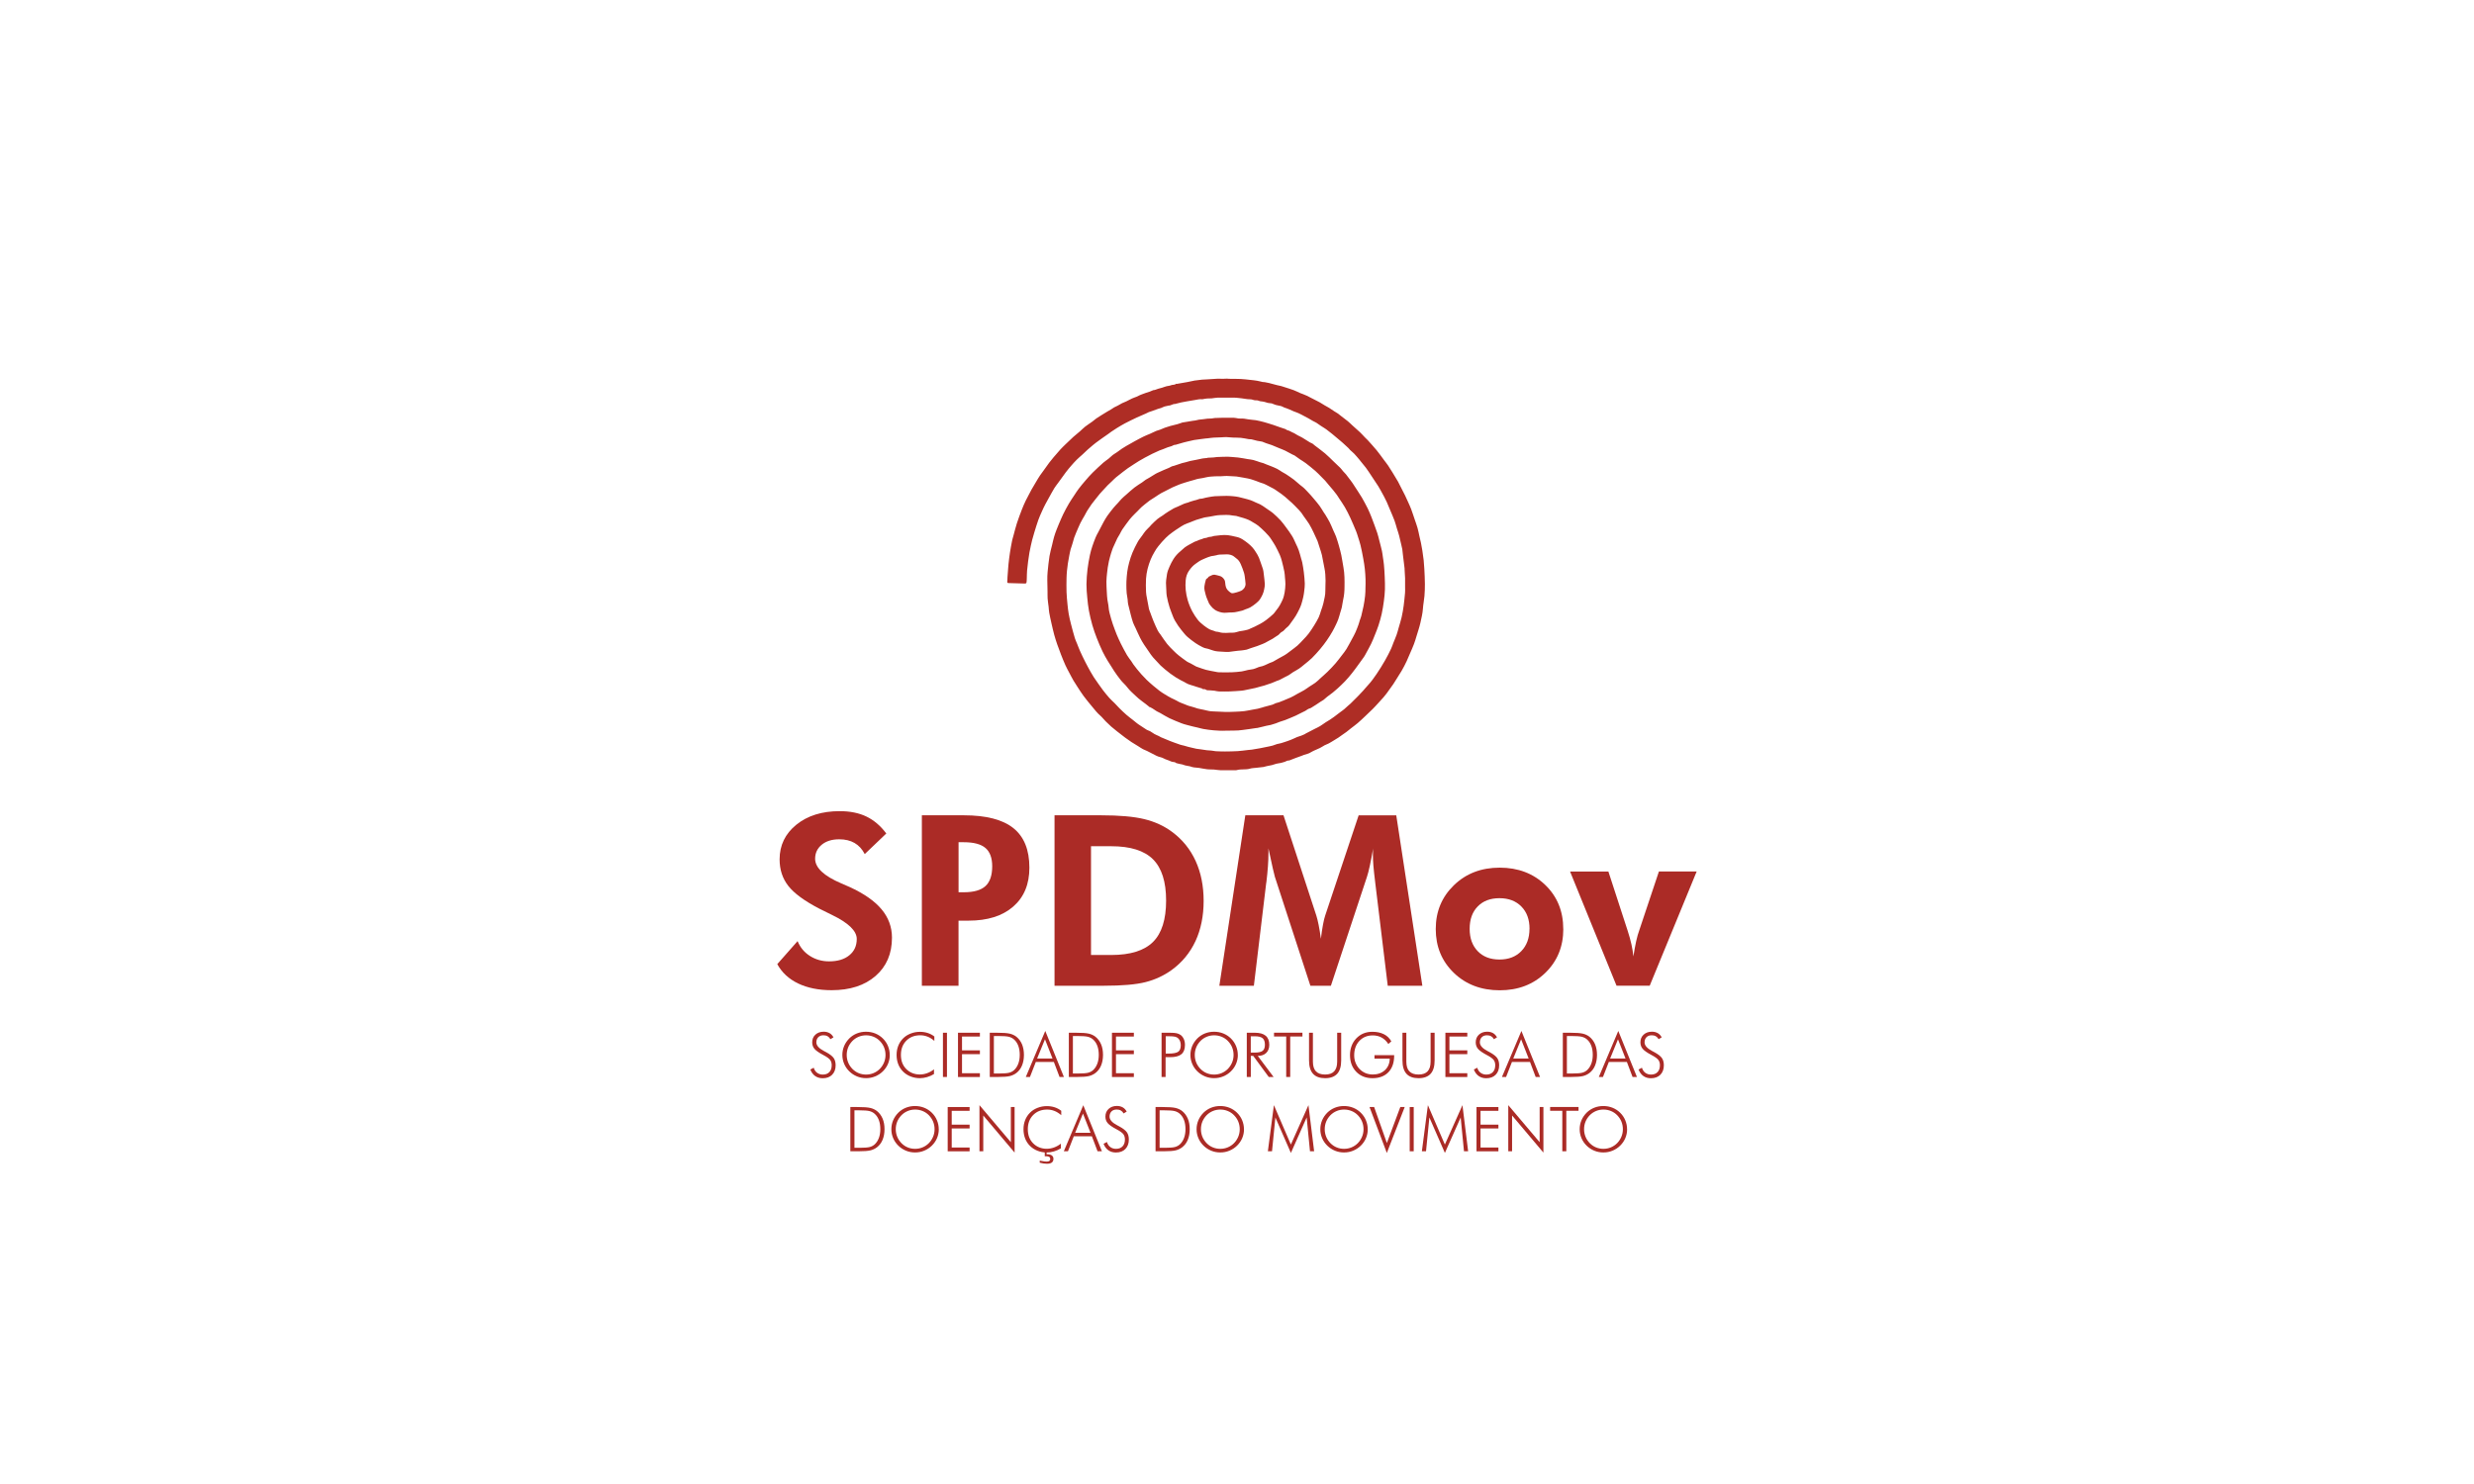 <?xml version="1.0" encoding="UTF-8"?>
<svg id="Layer_1" data-name="Layer 1" xmlns="http://www.w3.org/2000/svg" viewBox="0 0 566.93 340.16">
  <defs>
    <style>
      .cls-1 {
        fill: #ae2d25;
      }

      .cls-2 {
        fill: #ab2b26;
      }
    </style>
  </defs>
  <g>
    <path class="cls-2" d="M178.13,220.98l4.64-5.26c.59,1.44,1.53,2.58,2.83,3.4,1.3.83,2.76,1.24,4.38,1.24,1.96,0,3.51-.46,4.64-1.39,1.14-.92,1.71-2.17,1.71-3.74,0-1.85-1.9-3.69-5.69-5.52-1.23-.59-2.2-1.07-2.91-1.44-3.42-1.78-5.78-3.52-7.1-5.22-1.32-1.7-1.98-3.72-1.98-6.07,0-3.22,1.28-5.87,3.83-7.94,2.55-2.07,5.87-3.11,9.94-3.11,2.37,0,4.41.41,6.13,1.24,1.72.83,3.23,2.12,4.55,3.88l-4.94,4.72c-.59-1.14-1.37-1.99-2.34-2.55s-2.14-.84-3.51-.84c-1.65,0-2.99.41-4,1.24s-1.52,1.9-1.52,3.22c0,2.06,2.01,3.95,6.03,5.66.8.34,1.41.6,1.84.8,3.31,1.51,5.76,3.22,7.35,5.12,1.59,1.9,2.39,4.07,2.39,6.51,0,3.67-1.25,6.59-3.75,8.77-2.5,2.18-5.86,3.27-10.08,3.27-2.99,0-5.55-.52-7.69-1.55-2.14-1.03-3.73-2.52-4.78-4.46Z"/>
    <path class="cls-2" d="M211.25,225.95v-39.07h9.61c5.12,0,8.91.98,11.36,2.94,2.45,1.96,3.67,4.98,3.67,9.07,0,3.79-1.23,6.76-3.7,8.91-2.46,2.15-5.88,3.23-10.24,3.23h-2.3v14.92h-8.41ZM219.66,204.52h1.2c2.28,0,3.93-.47,4.96-1.41,1.03-.94,1.55-2.46,1.55-4.54,0-1.92-.52-3.32-1.55-4.2-1.03-.88-2.69-1.32-4.96-1.32h-1.2v11.48Z"/>
    <path class="cls-2" d="M241.65,225.95v-39.07h10.65c4.2,0,7.51.29,9.93.88,2.42.59,4.55,1.57,6.38,2.94,2.37,1.76,4.16,3.98,5.38,6.66,1.22,2.68,1.83,5.73,1.83,9.14s-.62,6.54-1.87,9.22c-1.25,2.68-3.07,4.89-5.47,6.63-1.78,1.28-3.76,2.2-5.94,2.76-2.18.56-5.37.84-9.57.84h-11.32ZM250.01,218.9h4.64c4.38,0,7.57-1,9.57-2.99,2-1.99,3-5.15,3-9.48s-1-7.46-3-9.46c-2-2-5.19-3-9.57-3h-4.64v24.93Z"/>
    <path class="cls-2" d="M279.42,225.95l5.95-39.07h8.75l7.53,23.01c.16.48.33,1.18.52,2.11.19.93.36,1.98.52,3.18.14-1.21.3-2.29.48-3.24.18-.95.35-1.65.51-2.1l7.66-22.95h8.62l5.98,39.07h-7.93l-2.86-23.57c-.21-1.74-.36-3.06-.43-3.95-.07-.89-.11-1.72-.11-2.48,0-.41,0-.72.01-.92,0-.2.02-.39.04-.55-.27,1.53-.52,2.85-.76,3.96-.24,1.11-.46,1.95-.65,2.52l-8.27,24.98h-4.7l-8.14-24.98c-.07-.23-.23-.87-.47-1.92-.24-1.05-.57-2.58-1-4.59v1.15c0,1.81-.16,4.04-.48,6.67l-.03.11-2.83,23.57h-7.93Z"/>
    <path class="cls-2" d="M358.24,212.95c0,4.02-1.37,7.37-4.12,10.04-2.75,2.67-6.23,4-10.45,4s-7.76-1.33-10.52-4c-2.76-2.67-4.14-6.01-4.14-10.04s1.39-7.35,4.16-10.04c2.78-2.69,6.27-4.03,10.49-4.03s7.72,1.33,10.46,3.98c2.74,2.65,4.11,6.01,4.11,10.09ZM350.5,212.9c0-2.14-.62-3.84-1.87-5.11-1.25-1.27-2.92-1.91-5.02-1.91s-3.76.63-4.99,1.9c-1.23,1.26-1.84,2.97-1.84,5.12s.61,3.84,1.84,5.12c1.23,1.28,2.89,1.92,4.99,1.92s3.75-.64,5-1.92,1.88-2.99,1.88-5.12Z"/>
    <path class="cls-2" d="M370.44,225.95l-10.65-26.18h8.78l4.43,13.61c.36,1.1.64,2.13.85,3.07.21.94.36,1.87.45,2.78.21-1.37.43-2.54.64-3.5s.46-1.83.75-2.62l4.46-13.35h8.65l-10.76,26.18h-7.61Z"/>
  </g>
  <path class="cls-1" d="M263.36,162.11s0-.08-.02-.11c-.54-.43-1.07-.87-1.63-1.26-.55-.39-1.05-.84-1.54-1.3-.63-.59-1.28-1.16-1.82-1.86-.24-.31-.51-.62-.79-.89-.61-.57-1.07-1.25-1.57-1.9-.48-.62-.88-1.31-1.3-1.97-.28-.44-.58-.87-.84-1.32-.41-.7-.83-1.4-1.18-2.14-.49-1.03-.94-2.08-1.35-3.14-.38-.97-.72-1.95-1.01-2.95-.31-1.09-.57-2.19-.78-3.3-.18-.99-.29-2-.38-3.01-.09-1.01-.19-2.02-.18-3.03.01-1.16.11-2.32.24-3.47.13-1.09.33-2.17.55-3.24.29-1.38.78-2.71,1.3-4.02.16-.41.38-.79.59-1.18.41-.8.82-1.6,1.25-2.38.27-.49.55-.97.87-1.43.45-.63.92-1.23,1.41-1.83.33-.4.69-.76,1.04-1.14.28-.31.53-.63.82-.92.33-.33.68-.63,1.03-.93.63-.55,1.24-1.13,1.9-1.64.55-.43,1.16-.78,1.74-1.17.29-.2.55-.43.84-.62.28-.18.58-.32.86-.49.48-.29.94-.6,1.43-.88.27-.16.57-.27.86-.41.32-.15.64-.3.97-.44.39-.17.79-.32,1.18-.49.23-.1.43-.24.66-.34.17-.07.37-.09.55-.15.61-.2,1.22-.42,1.83-.61.26-.08.53-.12.79-.19.36-.1.71-.22,1.07-.3.43-.1.87-.17,1.3-.25.51-.1,1.01-.23,1.52-.32.32-.06.64-.06.96-.1.09-.01.18-.07.28-.07.41-.03.82-.03,1.23-.06.28-.02.55-.08.83-.1.45-.03.89-.04,1.34-.05.39-.01.78-.03,1.16-.02.32,0,.64.03.95.06.46.04.92.07,1.38.12.36.04.72.1,1.07.16.4.06.79.14,1.18.21.41.07.84.09,1.24.2.54.14,1.06.35,1.59.52.24.08.5.13.74.21.27.1.53.22.8.33.29.12.59.22.89.34.49.2.98.39,1.45.63.39.2.75.47,1.12.7.31.19.64.34.94.54.61.41,1.23.81,1.81,1.26.62.48,1.18,1.06,1.82,1.52.48.35.86.79,1.26,1.2.54.54,1.03,1.13,1.53,1.72.44.52.88,1.04,1.28,1.59.34.47.62.98.93,1.46.1.16.23.32.33.48.34.58.71,1.15,1.01,1.74.31.61.56,1.25.83,1.87.21.48.45.95.64,1.44.15.39.27.79.39,1.19.09.3.18.59.26.89.19.71.4,1.42.55,2.15.19.93.32,1.87.49,2.81.28,1.49.27,2.99.25,4.5,0,.97-.08,1.94-.3,2.89-.13.58-.19,1.17-.31,1.75-.09.41-.23.8-.35,1.2-.15.53-.29,1.06-.47,1.57-.15.43-.35.85-.55,1.27-.26.53-.51,1.06-.81,1.57-.39.67-.8,1.34-1.24,1.97-.48.69-.99,1.36-1.53,2-.61.72-1.24,1.43-1.91,2.09-.57.55-1.2,1.03-1.82,1.54-.37.31-.74.62-1.14.89-.43.29-.9.52-1.34.79-.33.21-.64.46-.97.67-.27.17-.56.28-.84.43-.44.23-.88.47-1.33.7-.18.09-.37.12-.56.2-.42.17-.83.36-1.25.52-.24.1-.5.16-.75.25-.31.1-.61.22-.92.31-.31.09-.63.16-.94.25-.36.1-.71.22-1.08.3-.39.1-.8.17-1.19.25-.48.1-.97.2-1.45.3-.16.03-.32.06-.48.07-.92.07-1.85.15-2.77.18-.83.03-1.66.02-2.5,0-.34-.01-.69-.12-1.03-.17-.32-.04-.65-.04-.97-.08-.33-.03-.77.03-.97-.15-.3-.27-.72.04-.94-.32-.02-.03-.1,0-.15-.02-.38-.11-.76-.23-1.14-.35-.19-.06-.38-.13-.57-.19-.41-.13-.83-.23-1.22-.39-.33-.13-.63-.33-.94-.5-.27-.14-.55-.27-.81-.41-.36-.2-.72-.39-1.06-.61-.44-.28-.87-.57-1.29-.88-.43-.32-.84-.65-1.25-.99-.35-.29-.69-.58-1.01-.89-.3-.29-.57-.61-.85-.91-.29-.31-.59-.62-.87-.94-.18-.2-.34-.42-.5-.64-.53-.76-1.06-1.51-1.56-2.28-.32-.49-.63-1.01-.89-1.53-.38-.75-.71-1.53-1.07-2.3-.19-.41-.42-.81-.57-1.24-.21-.59-.37-1.21-.53-1.82-.21-.8-.42-1.6-.6-2.4-.08-.35-.07-.71-.11-1.07-.06-.48-.16-.95-.22-1.43-.04-.34-.05-.69-.06-1.04,0-.55-.03-1.11,0-1.66.04-.74.09-1.48.19-2.21.1-.71.24-1.41.43-2.1.21-.77.45-1.54.76-2.28.36-.85.77-1.68,1.22-2.49.28-.51.67-.96,1.01-1.44.25-.35.48-.72.76-1.05.29-.35.64-.65.95-.98.13-.13.24-.29.37-.42.47-.46.93-.94,1.44-1.36.37-.31.81-.54,1.22-.82.18-.12.35-.27.53-.39.25-.17.5-.34.76-.5.39-.24.79-.49,1.19-.71.28-.15.58-.25.87-.38.51-.23,1.02-.48,1.54-.7.28-.11.58-.17.87-.26.16-.05.3-.13.46-.18.29-.1.59-.19.89-.27.34-.1.7-.14,1.01-.29.35-.18.73-.1,1.07-.21.41-.13.82-.19,1.23-.28.52-.12,1.05-.16,1.58-.23.08-.01.16,0,.25,0,.79-.02,1.58-.07,2.37-.07.53,0,1.06.04,1.58.09.39.04.78.09,1.16.17.44.09.88.21,1.32.33.49.13.99.25,1.47.42.38.13.73.32,1.09.48.34.15.69.28,1.02.44.23.11.45.25.66.39.42.28.84.58,1.26.87.35.25.73.47,1.05.75.61.54,1.21,1.09,1.76,1.69.46.5.85,1.06,1.26,1.61.48.65.97,1.3,1.39,2,.34.55.58,1.17.86,1.76.23.49.48.98.65,1.49.22.62.37,1.26.55,1.89.08.3.19.59.25.89.14.74.27,1.48.36,2.23.1.86.19,1.72.22,2.58.02.55-.06,1.1-.12,1.65-.05.47-.12.94-.22,1.4-.13.59-.28,1.17-.46,1.74-.13.4-.3.79-.49,1.17-.25.5-.5,1-.79,1.47-.3.48-.63.94-.97,1.4-.32.43-.6.93-1.03,1.23-.44.31-.68.82-1.2,1.05-.29.13-.48.46-.74.67-.19.15-.42.26-.62.4-.25.16-.49.35-.75.5-.25.15-.52.28-.78.42-.32.17-.63.35-.95.52-.18.09-.36.17-.54.24-.42.17-.83.34-1.26.49-.45.16-.9.29-1.35.44-.32.11-.64.23-.96.34,0,0-.01.02-.02.02-.39.07-.78.15-1.17.19-.62.07-1.25.09-1.87.2-.69.13-1.38.19-2.08.13-.68-.07-1.37-.04-2.04-.16-.59-.1-1.14-.35-1.72-.52-.27-.08-.56-.12-.84-.2-.16-.05-.32-.13-.47-.2-.3-.15-.59-.31-.88-.47-.25-.14-.49-.3-.73-.46-.32-.22-.64-.46-.95-.69-.6-.46-1.18-.93-1.65-1.53-.46-.58-.96-1.14-1.37-1.76-.5-.75-.99-1.5-1.28-2.37-.2-.6-.49-1.18-.67-1.79-.26-.87-.51-1.76-.66-2.65-.13-.76-.07-1.55-.15-2.31-.1-.93.07-1.84.21-2.74.1-.58.34-1.15.58-1.7.25-.58.55-1.15.88-1.69.44-.71,1-1.32,1.65-1.85.33-.27.62-.58.95-.84.29-.22.61-.4.92-.58.45-.25.9-.5,1.35-.73.2-.1.44-.12.63-.23.42-.25.92-.3,1.36-.51.29-.14.67-.09.94-.23.39-.2.81-.1,1.2-.26.1-.04.2-.08.31-.09,1.05-.12,2.11-.29,3.17-.18.58.06,1.15.22,1.72.34.27.06.55.11.81.21.29.11.59.25.85.42.42.27.82.56,1.21.87.37.3.73.62,1.05.98.28.31.53.67.75,1.03.27.42.54.85.73,1.31.3.73.51,1.49.79,2.23.23.59.29,1.19.35,1.8.07.67.18,1.34.21,2.01.02.39-.07.78-.14,1.17-.14.85-.51,1.62-.97,2.32-.24.36-.59.67-.93.95-.42.35-.87.67-1.34.94-.33.19-.72.28-1.07.42-.24.09-.47.22-.71.29-.37.11-.76.15-1.13.26-.81.24-1.65.12-2.47.22-.75.09-1.43-.07-2.1-.35-.85-.35-1.42-1-1.91-1.74-.01-.02-.02-.04-.02-.05-.26-.67-.6-1.31-.77-2-.16-.64-.39-1.3-.27-1.99.08-.49.18-.97.33-1.44.05-.17.29-.28.43-.41.04-.04.07-.08.1-.12.05-.06.09-.16.16-.18.43-.15.82-.49,1.31-.43.35.04.69.18,1.04.25.54.11.92.46,1.19.9.14.22.18.51.2.78.05.57.14,1.12.52,1.56.23.27.52.51.82.69.16.09.42.07.62.03.41-.09.81-.2,1.2-.34.3-.11.6-.21.86-.44.26-.22.43-.45.53-.75.06-.17.12-.36.11-.54-.04-.58-.11-1.16-.19-1.74-.04-.27-.08-.55-.16-.8-.23-.68-.45-1.38-.76-2.03-.22-.48-.5-.95-.96-1.27-.34-.24-.63-.56-1-.72-.5-.22-1.06-.28-1.61-.23-.2.02-.41.03-.61.02-.47-.01-.93.02-1.39.17-.38.12-.78.13-1.18.21-.23.05-.46.12-.68.21-.52.21-1.03.41-1.53.65-.52.25-.97.6-1.44.93-.59.42-1.04.96-1.44,1.53-.46.65-.7,1.41-.77,2.2-.14,1.52.02,3.02.44,4.5.27.93.63,1.8,1.08,2.66.35.67.78,1.28,1.22,1.87.38.51.9.92,1.4,1.33.4.33.84.6,1.28.87.21.12.46.17.69.26.18.06.37.1.54.19.31.16.66.1.96.2,1.07.36,2.15.11,3.22.14.51.01,1.02-.22,1.53-.33.02,0,.04,0,.06-.01.38-.06.77-.1,1.15-.19.41-.1.85-.18,1.2-.39.34-.19.71-.27,1.04-.46.38-.23.81-.38,1.2-.61.48-.27.96-.55,1.4-.89.57-.43,1.13-.89,1.65-1.38.3-.28.51-.66.78-.98.59-.7,1-1.51,1.37-2.33.23-.51.36-1.09.46-1.64.11-.63.16-1.27.18-1.91.01-.49-.06-.99-.1-1.48-.04-.45-.05-.91-.14-1.36-.16-.82-.36-1.64-.57-2.45-.13-.48-.27-.96-.47-1.41-.31-.7-.66-1.39-1.02-2.06-.25-.46-.56-.9-.84-1.35-.42-.69-.95-1.29-1.52-1.85-.5-.49-1.01-.98-1.55-1.43-.38-.31-.81-.54-1.23-.79-.31-.19-.61-.38-.94-.53-.4-.18-.81-.32-1.22-.45-.55-.17-1.11-.34-1.67-.48-.25-.06-.53-.03-.78-.09-1-.22-2.01-.13-3.01-.1-.74.03-1.47.22-2.21.34-.42.07-.85.12-1.27.2-.28.06-.55.16-.83.24-.35.1-.7.2-1.05.31-.27.09-.53.21-.8.31-.19.08-.38.16-.57.23-.48.19-.98.35-1.44.58-.43.21-.81.5-1.22.75-.51.31-.99.66-1.48,1.01-.53.38-1.03.79-1.49,1.25-.61.6-1.16,1.25-1.7,1.91-.34.41-.63.87-.89,1.33-.31.54-.62,1.1-.85,1.67-.29.72-.55,1.46-.73,2.21-.18.73-.3,1.49-.35,2.24-.06,1.01-.04,2.02,0,3.03.01.47.12.93.2,1.39.15.83.3,1.66.47,2.49.07.31.21.6.32.9.25.66.47,1.33.75,1.98.3.72.62,1.44.97,2.14.15.31.4.58.6.86.5.72.97,1.46,1.52,2.15.45.56.97,1.06,1.48,1.57.37.37.74.73,1.15,1.05.62.5,1.27.97,1.92,1.43.26.18.57.28.85.43.43.23.84.48,1.27.71.14.07.3.11.45.16.6.2,1.19.44,1.8.6.72.18,1.45.3,2.18.44.27.05.53.12.8.12.97.01,1.94.03,2.91,0,.76-.03,1.53-.1,2.28-.2.48-.07.95-.23,1.43-.33.4-.08.81-.11,1.21-.2.3-.07.59-.2.88-.31.22-.08.43-.2.65-.23.82-.13,1.52-.54,2.26-.87.22-.1.46-.16.69-.26.12-.05.23-.13.34-.19.63-.36,1.25-.74,1.9-1.07.69-.35,1.29-.81,1.89-1.28.51-.4,1.04-.76,1.52-1.18.47-.42.9-.89,1.33-1.35.43-.46.88-.91,1.25-1.41.46-.61.87-1.25,1.27-1.89.37-.6.73-1.2,1.03-1.83.23-.48.36-1.01.53-1.52.19-.57.42-1.13.54-1.71.2-.95.48-1.9.45-2.89-.02-.76.06-1.53.05-2.3-.02-.94-.05-1.89-.25-2.82-.22-.99-.36-2-.58-3-.13-.57-.33-1.13-.51-1.69-.16-.52-.33-1.03-.5-1.55-.05-.14-.13-.26-.18-.39-.25-.54-.48-1.08-.74-1.61-.32-.65-.63-1.31-1.01-1.92-.38-.61-.83-1.18-1.24-1.77-.18-.25-.34-.52-.52-.77-.16-.21-.33-.41-.51-.6-.31-.33-.63-.66-.95-.98-.24-.24-.47-.48-.72-.71-.51-.47-1.03-.93-1.56-1.38-.29-.25-.6-.48-.91-.71-.48-.34-.96-.68-1.45-1-.24-.16-.51-.28-.77-.42-.32-.17-.63-.34-.95-.5-.3-.15-.59-.3-.9-.42-.37-.14-.78-.21-1.13-.39-.35-.18-.73-.24-1.07-.39-.45-.19-.92-.28-1.38-.39-.66-.16-1.35-.22-2.01-.36-.77-.17-1.53-.11-2.3-.19-.64-.07-1.3.03-1.96.05-.42.01-.84-.02-1.26.01-.63.04-1.27.06-1.89.2-.63.14-1.26.28-1.91.36-.29.04-.58.16-.86.24-.36.1-.73.2-1.09.3-.31.09-.62.19-.93.28-.28.09-.57.18-.85.27-.21.07-.42.14-.62.22-.51.21-1.02.42-1.52.64-.38.17-.74.38-1.12.57-.5.25-1.01.49-1.49.76-.48.27-.93.59-1.39.89-.42.27-.83.53-1.25.8-.11.07-.21.16-.31.24-.52.41-1.05.81-1.55,1.25-.32.28-.59.6-.89.9-.25.25-.5.49-.75.74-.37.39-.77.77-1.1,1.2-.59.76-1.16,1.55-1.71,2.34-.21.31-.35.67-.54,1-.19.34-.41.67-.6,1.02-.14.27-.26.55-.38.83-.21.47-.43.93-.64,1.4-.06.15-.11.3-.16.45-.08.24-.17.47-.24.72-.17.6-.35,1.19-.49,1.8-.11.48-.2.96-.27,1.45-.07.43-.12.86-.16,1.29-.06.66-.15,1.32-.15,1.98,0,.8.05,1.61.09,2.41.03.56.06,1.12.13,1.68.07.59.25,1.17.28,1.76.06.94.36,1.81.59,2.7.22.84.55,1.65.84,2.47.14.38.27.76.44,1.14.3.69.6,1.39.94,2.06.45.89.91,1.77,1.41,2.63.29.5.68.95,1.01,1.43.15.22.28.45.43.67.28.38.56.75.85,1.11.33.41.67.81,1.02,1.2.38.42.76.83,1.16,1.22.5.48,1.02.94,1.55,1.39.46.39.93.77,1.41,1.14.37.28.76.53,1.15.77.52.32,1.04.63,1.58.91.4.22.84.36,1.23.6.51.32,1.06.54,1.62.74.52.19,1.01.45,1.57.56.54.11,1.05.34,1.59.49.48.13.98.2,1.47.31.41.09.82.21,1.23.28.31.05.63.06.94.08.92.05,1.84.1,2.76.12.76.01,1.52-.02,2.27-.05.68-.03,1.36-.06,2.04-.14.57-.07,1.13-.2,1.7-.3.46-.08.93-.15,1.38-.25.4-.09.78-.21,1.18-.32.03,0,.05-.03.08-.04.71-.19,1.42-.36,2.12-.57.26-.08.49-.25.75-.34.24-.09.51-.12.75-.21.36-.13.71-.27,1.06-.42.54-.23,1.09-.45,1.63-.69.25-.11.49-.24.72-.37.28-.16.55-.33.84-.48.51-.28,1.03-.53,1.53-.83.43-.26.83-.57,1.24-.84.41-.27.85-.52,1.25-.81.33-.24.63-.53.94-.8.02-.02.03-.05.05-.07.61-.55,1.24-1.08,1.82-1.65.65-.63,1.28-1.29,1.87-1.97.51-.59.97-1.22,1.45-1.84.36-.47.74-.93,1.05-1.44.45-.75.85-1.53,1.27-2.3.28-.51.56-1.02.8-1.55.25-.55.46-1.13.67-1.7.13-.34.21-.7.32-1.05.11-.34.26-.66.34-1,.19-.74.36-1.48.51-2.23.15-.79.28-1.58.36-2.37.07-.6.07-1.2.08-1.8.02-.65.04-1.3.02-1.95-.03-.79-.07-1.59-.16-2.38-.09-.81-.22-1.63-.37-2.43-.18-1.01-.38-2.02-.62-3.02-.15-.64-.37-1.27-.57-1.9-.13-.41-.25-.83-.41-1.23-.44-1.06-.88-2.12-1.36-3.16-.38-.83-.8-1.65-1.26-2.45-.41-.71-.9-1.38-1.35-2.07-.18-.27-.34-.56-.54-.82-.25-.35-.52-.69-.8-1.02-.31-.38-.64-.75-.96-1.13-.29-.34-.56-.69-.86-1.03-.28-.31-.57-.59-.87-.88-.46-.46-.9-.94-1.39-1.36-.71-.61-1.44-1.2-2.18-1.77-.42-.32-.88-.57-1.32-.87-.42-.29-.83-.6-1.25-.89-.11-.08-.26-.1-.39-.17-.58-.31-1.16-.64-1.75-.93-.46-.22-.95-.4-1.42-.59-.54-.23-1.08-.47-1.63-.68-.43-.16-.89-.28-1.33-.44-.3-.1-.6-.23-.89-.35,0,0-.02,0-.03-.01-.37-.06-.74-.11-1.11-.19-.45-.1-.89-.24-1.33-.34-.19-.04-.39,0-.58-.03-.61-.1-1.22-.25-1.84-.31-.6-.06-1.21-.03-1.81-.06-.51-.02-1.02-.09-1.54-.11-.34-.01-.69.04-1.04.05-.61.02-1.22.03-1.83.07-.49.03-.98.11-1.47.17-.08,0-.16,0-.24.01-.4.05-.79.1-1.19.15-.53.07-1.07.13-1.59.22-.48.09-.95.21-1.42.32-.31.07-.63.14-.94.23-.58.16-1.16.33-1.74.5-.05.01-.1.06-.14.05-.36-.05-.62.19-.92.3-.29.1-.6.16-.89.27-.36.13-.71.29-1.07.43-.28.11-.57.2-.85.31-.17.07-.33.15-.5.23-.37.17-.75.33-1.11.51-.57.28-1.13.58-1.69.88-.46.25-.92.51-1.37.78-.37.22-.74.46-1.1.7-.48.31-.96.61-1.43.94-.38.26-.74.55-1.11.83-.54.42-1.08.84-1.61,1.27-.33.28-.63.59-.94.89-.32.31-.66.6-.97.92-.44.46-.87.93-1.3,1.4-.16.18-.33.35-.49.54-.36.43-.7.87-1.05,1.31-.29.36-.58.72-.85,1.09-.34.48-.68.98-.99,1.48-.23.37-.41.77-.63,1.15-.33.58-.69,1.15-.98,1.75-.35.72-.63,1.46-.96,2.19-.33.75-.6,1.51-.78,2.31-.11.5-.34.97-.47,1.46-.13.49-.22,1-.32,1.5-.11.58-.22,1.16-.31,1.74-.08.56-.15,1.13-.21,1.69-.05.56-.09,1.13-.1,1.7-.02,1.05-.03,2.11,0,3.16.03.95.13,1.9.22,2.85.07.71.15,1.43.27,2.13.14.8.33,1.59.53,2.37.28,1.09.57,2.17.89,3.24.12.41.32.8.48,1.2.23.56.43,1.14.68,1.69.39.87.8,1.73,1.23,2.57.38.76.8,1.51,1.21,2.25.24.43.49.86.76,1.27.35.53.72,1.05,1.08,1.56.34.47.66.95,1.02,1.41.46.59.93,1.18,1.43,1.74.37.42.8.79,1.2,1.19.38.39.74.8,1.13,1.19.53.52,1.06,1.04,1.62,1.52.45.4.94.75,1.41,1.12.56.43,1.08.92,1.68,1.28.49.3.96.61,1.43.94.26.18.6.25.88.4.34.19.65.44.98.63.32.18.67.31,1,.47.18.09.35.21.53.29.36.16.72.3,1.09.45.32.13.64.27.96.4.29.12.59.23.88.33.48.17.95.35,1.44.51.3.1.61.15.92.23.32.09.63.19.94.27.29.08.59.14.88.21.33.08.66.17,1,.23.33.06.66.08.99.13.48.07.95.15,1.42.21.32.04.64.04.96.07.33.03.65.09.98.14.09.01.18.02.27.02.64.02,1.29.06,1.93.05.97,0,1.94-.03,2.91-.08.77-.05,1.53-.16,2.29-.25.31-.03.62-.04.93-.09.65-.1,1.3-.22,1.95-.33.46-.08.92-.18,1.38-.28.49-.1.98-.19,1.46-.32.33-.09.64-.25.97-.34.3-.09.62-.13.93-.21.24-.06.47-.14.7-.22.51-.17,1.02-.33,1.51-.53.49-.19.96-.43,1.45-.64.09-.04.19-.06.28-.1.23-.08.47-.15.7-.23.26-.1.52-.21.77-.33.1-.05.19-.13.29-.18.69-.36,1.38-.71,2.07-1.07.4-.2.81-.38,1.2-.62.44-.26.84-.58,1.27-.86.31-.21.64-.38.96-.59.32-.2.63-.42.93-.64.3-.22.59-.44.88-.67.2-.15.41-.31.61-.46.3-.22.61-.43.89-.67.29-.24.56-.51.84-.76.19-.17.39-.33.58-.5.54-.53,1.08-1.06,1.61-1.6.42-.43.84-.87,1.25-1.32.39-.43.75-.89,1.15-1.31.74-.79,1.36-1.67,1.97-2.56.69-1.01,1.33-2.06,1.94-3.12.51-.88.96-1.79,1.4-2.71.19-.4.32-.83.48-1.24.25-.63.53-1.26.76-1.9.19-.52.32-1.06.47-1.59.23-.82.5-1.63.69-2.46.2-.88.35-1.77.47-2.66.13-.97.22-1.95.31-2.93.04-.43.01-.87.01-1.31,0-.68.01-1.37,0-2.05-.02-.65-.07-1.29-.11-1.94,0-.11,0-.21-.01-.32-.12-1.01-.25-2.01-.37-3.02-.05-.45-.08-.9-.15-1.35-.06-.36-.16-.72-.24-1.07-.16-.68-.3-1.35-.48-2.02-.14-.54-.32-1.06-.49-1.59-.19-.61-.34-1.24-.56-1.84-.3-.8-.64-1.58-.97-2.36-.27-.65-.54-1.3-.82-1.94-.17-.39-.38-.77-.57-1.15-.11-.22-.23-.44-.35-.65-.35-.62-.67-1.26-1.05-1.86-.71-1.11-1.45-2.21-2.19-3.31-.21-.31-.42-.61-.64-.91-.33-.43-.68-.84-1.02-1.26-.17-.21-.34-.43-.51-.64-.37-.43-.74-.88-1.13-1.29-.29-.3-.62-.55-.92-.84-.15-.14-.27-.33-.42-.47-.42-.4-.85-.79-1.28-1.18-.16-.15-.33-.29-.5-.43-.64-.54-1.27-1.08-1.92-1.61-.44-.36-.89-.72-1.36-1.06-.39-.28-.82-.52-1.23-.79-.34-.23-.67-.49-1.01-.7-.25-.16-.53-.26-.79-.41-.35-.2-.69-.41-1.04-.61-.3-.17-.61-.33-.92-.49-.46-.24-.92-.5-1.39-.71-.34-.16-.71-.26-1.05-.4-.32-.13-.62-.29-.94-.42-.26-.11-.51-.22-.78-.31-.29-.09-.59-.17-.85-.34-.18-.12-.41-.16-.63-.21-.31-.08-.63-.11-.93-.2-.31-.09-.6-.23-.9-.34-.02,0-.04-.01-.06-.02-.4-.06-.83-.06-1.2-.21-.28-.11-.56-.15-.84-.21-.29-.06-.61-.03-.86-.16-.43-.22-.91-.04-1.3-.21-.5-.22-1.01-.11-1.5-.2-.82-.14-1.65-.23-2.48-.31-.5-.04-1.02-.01-1.52-.01-.9,0-1.8-.02-2.69,0-.46.01-.92.12-1.37.16-.35.03-.7,0-1.04.03-.36.03-.71.11-1.06.17-.02,0-.04,0-.06,0-.57-.06-1.12.08-1.67.18-.63.12-1.26.21-1.9.32-.42.07-.85.15-1.27.24-.46.1-.9.23-1.36.34-.11.03-.23,0-.33.03-.3.1-.59.22-.88.32-.08.03-.17,0-.25.02-.32.07-.65.13-.97.22-.27.08-.51.24-.77.33-.23.09-.48.13-.72.21-.45.16-.9.33-1.35.49-.25.09-.51.15-.75.25-.23.1-.45.22-.68.33-.15.07-.31.14-.46.2-.54.24-1.08.46-1.62.71-.92.44-1.84.87-2.74,1.35-.64.34-1.26.72-1.88,1.1-.42.25-.82.52-1.22.8-.48.33-.92.71-1.41,1.01-.53.34-1.02.74-1.53,1.09-.89.62-1.7,1.33-2.51,2.04-.4.35-.78.73-1.17,1.1-.42.39-.87.75-1.28,1.16-.43.43-.84.88-1.23,1.33-.45.52-.9,1.05-1.31,1.6-.59.78-1.15,1.58-1.73,2.38-.29.41-.62.8-.88,1.22-.45.74-.85,1.5-1.27,2.25-.27.48-.55.97-.8,1.46-.28.54-.55,1.09-.79,1.65-.29.65-.59,1.3-.83,1.98-.33.93-.61,1.88-.9,2.82-.18.57-.34,1.14-.49,1.71-.12.44-.21.88-.31,1.32-.11.53-.23,1.05-.32,1.58-.11.67-.21,1.33-.3,2-.09.7-.18,1.41-.24,2.12-.05.64-.05,1.28-.07,1.92-.01.29-.02.59-.07.88-.01.08-.17.19-.26.19-1.27-.03-2.54-.07-3.82-.11-.29,0-.35-.11-.32-.39.04-.32.03-.65.05-.97.05-.67.1-1.34.15-2,.02-.32.04-.65.08-.97.1-.89.2-1.79.34-2.67.13-.88.3-1.76.47-2.64.08-.42.22-.83.33-1.25.26-.94.48-1.88.78-2.81.35-1.08.76-2.15,1.17-3.22.26-.67.55-1.33.86-1.98.21-.44.45-.87.68-1.31.21-.41.42-.83.65-1.23.33-.58.67-1.15,1.02-1.73.3-.51.6-1.02.93-1.51.28-.42.6-.82.9-1.24.4-.55.78-1.12,1.19-1.66.32-.42.66-.83,1-1.24.51-.6,1.02-1.19,1.54-1.77.38-.42.79-.81,1.2-1.21.58-.57,1.17-1.13,1.77-1.68.5-.45,1.03-.86,1.54-1.3.4-.35.77-.74,1.19-1.07.53-.41,1.09-.76,1.63-1.15.31-.22.59-.49.9-.71.38-.27.78-.51,1.18-.76.46-.28.91-.56,1.37-.84.27-.16.55-.3.82-.47.26-.15.49-.34.75-.49.26-.15.55-.26.82-.4.34-.18.66-.39,1-.56.31-.15.65-.26.96-.41.46-.22.9-.48,1.37-.69.35-.16.73-.27,1.09-.42.21-.09.41-.21.62-.31.19-.09.4-.16.6-.24.29-.11.59-.22.88-.32.26-.09.52-.15.77-.24.23-.08.46-.19.69-.29.05-.02.11-.07.16-.07.4,0,.74-.2,1.1-.31.3-.09.61-.16.92-.25.35-.11.69-.25,1.04-.34.32-.09.69-.08.99-.22.38-.17.85-.02,1.18-.34.03-.03.13.03.19.02.44-.07.89-.15,1.33-.23.36-.06.73-.11,1.09-.19.57-.11,1.13-.24,1.69-.35.07-.01.14,0,.21-.02.48-.06.96-.13,1.44-.18.43-.04.86-.04,1.28-.07.74-.05,1.48-.11,2.22-.14.41-.02.82.02,1.22.02.34,0,.68-.03,1.01-.04.16,0,.32.04.48.04.9.01,1.79,0,2.68.04.73.03,1.45.14,2.18.21.51.06,1.02.1,1.52.19.44.07.86.2,1.3.29.16.03.33,0,.49.04.32.05.64.11.95.19.62.16,1.23.34,1.85.49.32.08.65.13.98.22.23.06.46.14.69.22.72.24,1.46.45,2.17.72.51.19,1,.45,1.5.67.21.09.43.15.64.24.33.13.66.26.98.41.21.1.41.22.62.33.35.18.71.36,1.06.54.38.19.76.37,1.13.58.39.22.76.47,1.15.7.34.2.7.38,1.04.59.38.23.74.5,1.11.74.3.2.62.37.92.57.18.12.33.27.5.4.58.45,1.17.88,1.74,1.34.35.28.65.6.98.9.61.55,1.23,1.08,1.82,1.64.38.36.72.76,1.09,1.14.22.23.46.43.68.67.69.77,1.4,1.54,2.06,2.34.59.72,1.13,1.5,1.69,2.25.3.41.63.8.91,1.22.35.52.68,1.05,1.01,1.59.43.7.86,1.4,1.27,2.11.31.56.58,1.14.87,1.71.25.49.51.97.75,1.47.23.48.45.97.67,1.46.25.56.51,1.11.72,1.67.3.8.55,1.61.83,2.42.21.61.43,1.21.61,1.83.18.63.3,1.27.44,1.91.12.54.26,1.07.37,1.61.12.57.22,1.15.31,1.73.11.73.22,1.46.3,2.19.07.66.12,1.31.15,1.97.06,1.15.12,2.31.13,3.47,0,.92-.02,1.84-.1,2.76-.08.96-.29,1.92-.35,2.89-.07,1.12-.35,2.19-.58,3.27-.23,1.03-.59,2.04-.89,3.05-.18.6-.35,1.21-.58,1.8-.27.72-.59,1.43-.9,2.14-.25.6-.5,1.19-.77,1.78-.17.38-.37.76-.56,1.13-.2.37-.4.75-.61,1.11-.31.52-.64,1.04-.97,1.56-.3.49-.6.98-.92,1.46-.49.71-1,1.41-1.51,2.11-.23.31-.47.61-.72.9-.45.51-.91,1.01-1.37,1.51-.38.41-.75.83-1.15,1.22-.56.56-1.13,1.1-1.7,1.63-.56.53-1.12,1.07-1.71,1.57-.5.43-1.04.81-1.55,1.21-.35.27-.69.56-1.04.83-.29.22-.6.42-.9.63-.32.22-.63.46-.96.68-.32.21-.66.41-.99.61-.4.24-.8.5-1.22.72-.3.16-.63.26-.92.41-.37.2-.72.45-1.09.63-.48.24-.98.42-1.46.65-.33.15-.63.35-.95.52-.15.08-.32.13-.48.18-.24.08-.5.14-.74.22-.19.06-.37.15-.56.22-.3.11-.61.22-.91.33-.17.06-.35.13-.52.19-.45.17-.89.34-1.34.52-.04.01-.08.03-.12.03-.37-.03-.66.2-.99.31-.27.09-.54.18-.82.24-.37.08-.75.11-1.11.2-.33.08-.64.22-.97.3-.41.1-.82.16-1.23.25-.15.03-.31.08-.46.12-.07.02-.13.05-.2.06-.56.06-1.12.12-1.68.19-.5.06-1.01.06-1.48.2-1,.3-2.05.04-3.05.34-.21.06-.45.02-.68.02-1.02,0-2.03.02-3.05,0-.5-.01-1-.12-1.51-.16-.48-.03-.98,0-1.46-.05-.65-.08-1.28-.21-1.93-.32-.26-.04-.52-.05-.78-.08-.28-.04-.57-.03-.82-.13-.65-.28-1.39-.23-2.04-.52-.3-.13-.66-.11-.96-.22-.3-.11-.65-.08-.89-.34-.02-.02-.06-.01-.09-.02-.3-.06-.63-.07-.89-.2-.53-.27-1.12-.38-1.65-.68-.37-.21-.82-.28-1.23-.42-.16-.06-.32-.13-.48-.21-.69-.35-1.37-.72-2.07-1.06-.3-.15-.63-.25-.93-.41-.38-.2-.73-.45-1.1-.68-.52-.32-1.06-.63-1.57-.97-.48-.32-.95-.66-1.42-1-.3-.21-.58-.44-.87-.67-.34-.26-.68-.52-1.02-.79-.45-.36-.9-.71-1.33-1.09-.43-.38-.84-.77-1.24-1.18-.43-.43-.8-.93-1.25-1.32-.7-.6-1.25-1.32-1.83-2.02-.68-.81-1.35-1.63-1.99-2.48-.5-.67-.94-1.39-1.41-2.1-.31-.47-.62-.94-.9-1.42-.35-.6-.66-1.22-.99-1.84-.29-.56-.61-1.11-.86-1.68-.36-.8-.69-1.62-1.01-2.44-.3-.78-.6-1.56-.87-2.35-.25-.73-.49-1.46-.69-2.2-.23-.85-.42-1.72-.62-2.58-.19-.82-.37-1.64-.52-2.47-.08-.44-.09-.89-.14-1.34-.08-.64-.18-1.29-.23-1.93-.04-.52,0-1.05-.02-1.58-.02-.86-.05-1.72-.05-2.57,0-.65,0-1.3.07-1.94.12-1.21.24-2.41.43-3.61.14-.86.39-1.7.59-2.54.15-.62.28-1.25.46-1.87.16-.57.37-1.13.58-1.68.16-.43.33-.86.52-1.28.33-.76.64-1.52,1-2.26.4-.81.83-1.61,1.29-2.4.39-.67.84-1.32,1.27-1.97.32-.49.64-.98.99-1.45.5-.65,1.02-1.28,1.56-1.9.52-.61,1.05-1.21,1.62-1.78.8-.79,1.62-1.55,2.46-2.3.37-.33.81-.59,1.19-.9.34-.27.64-.6.98-.86.29-.22.61-.39.91-.6.4-.28.79-.58,1.2-.86.32-.22.65-.41.99-.61.36-.21.73-.42,1.1-.62.29-.16.58-.33.87-.49.65-.35,1.3-.71,1.96-1.03.48-.24.99-.43,1.49-.64.13-.06.27-.12.4-.19.35-.16.69-.34,1.05-.48.26-.11.55-.16.82-.26.35-.13.69-.28,1.04-.43.05-.02.1-.04.16-.06.38-.12.75-.26,1.13-.36.57-.16,1.16-.29,1.73-.44.34-.09.66-.22.99-.33.02,0,.03-.03.05-.03.39-.06.79-.13,1.18-.19.41-.07.82-.15,1.24-.21.33-.05.67-.06.98-.16.48-.15.97-.13,1.46-.21.63-.1,1.24-.17,1.88-.16.23,0,.47-.1.7-.11.63-.03,1.27-.06,1.9-.06.82-.01,1.64-.02,2.47,0,.35.01.71.11,1.06.16.13.02.26.02.39.02.63-.03,1.25.05,1.87.18.57.11,1.16.11,1.73.2.62.11,1.23.26,1.84.42.74.2,1.47.44,2.2.67.51.16,1,.36,1.51.53.41.14.82.26,1.23.41.18.07.34.25.52.28.38.07.69.29,1.03.45.16.07.33.13.48.22.28.16.55.35.84.5.34.18.7.33,1.02.52.6.35,1.18.74,1.77,1.1.18.11.39.16.57.27.17.1.3.26.46.38.8.62,1.63,1.2,2.4,1.85.68.57,1.29,1.21,1.93,1.82.52.5,1.06.99,1.57,1.5.24.24.43.52.65.78.21.24.44.46.65.7.2.24.38.5.57.75.32.42.65.83.95,1.27.4.58.78,1.18,1.16,1.78.33.51.66,1.02.98,1.54.24.39.46.8.67,1.21.23.42.46.84.66,1.27.31.67.62,1.35.88,2.04.46,1.19.9,2.4,1.32,3.61.2.58.32,1.19.48,1.79.2.76.41,1.53.58,2.3.1.44.14.89.21,1.34.09.61.19,1.22.25,1.83.08.91.15,1.83.18,2.74.04.98.08,1.95.05,2.93-.03.89-.12,1.77-.24,2.65-.13.98-.29,1.97-.5,2.94-.2.9-.46,1.79-.74,2.66-.24.74-.54,1.47-.83,2.19-.27.68-.54,1.36-.86,2.02-.35.72-.75,1.42-1.13,2.12-.16.3-.32.61-.51.89-.41.6-.84,1.19-1.28,1.77-.49.67-.97,1.35-1.49,1.99-.5.63-1.02,1.24-1.58,1.83-.54.57-1.12,1.1-1.7,1.64-.35.32-.72.63-1.09.93-.43.34-.88.65-1.3.98-.27.21-.51.46-.78.67-.21.16-.46.28-.69.43-.36.23-.71.48-1.08.72-.38.25-.76.5-1.16.73-.19.11-.42.13-.61.23-.23.12-.43.3-.66.43-.32.18-.65.32-.97.48-.41.21-.82.42-1.24.62-.37.18-.76.33-1.14.49-.43.18-.86.37-1.3.53-.4.15-.82.26-1.23.4-.22.07-.43.16-.64.25-.08.03-.16.08-.25.1-.38.12-.77.26-1.16.36-.35.09-.71.13-1.06.21-.24.05-.48.12-.72.18-.42.1-.85.21-1.27.3-.1.02-.21.01-.31.03-1.03.19-2.08.28-3.11.44-1.29.21-2.58.1-3.86.16-.9.05-1.81-.01-2.72-.08-.8-.06-1.59-.18-2.38-.31-.47-.08-.93-.23-1.4-.34-.31-.07-.62-.13-.93-.21-.4-.1-.81-.2-1.21-.31-.31-.08-.61-.16-.91-.25-.21-.06-.42-.13-.63-.22-.91-.37-1.83-.72-2.71-1.14-.73-.35-1.41-.8-2.11-1.19-.26-.15-.55-.25-.81-.41-.33-.2-.64-.44-.97-.64-.2-.12-.41-.22-.63-.34Z"/>
  <g>
    <path class="cls-2" d="M185.68,245.16l.79-.42c.15.5.4.89.77,1.16s.8.41,1.31.41c.64,0,1.14-.19,1.5-.57s.54-.9.54-1.57c0-.49-.12-.9-.36-1.22s-.76-.7-1.56-1.12c-1.02-.54-1.7-1.02-2.04-1.43s-.51-.9-.51-1.48c0-.72.24-1.31.73-1.76s1.12-.68,1.9-.68c.51,0,.95.11,1.33.32s.68.54.92.97l-.71.43c-.15-.29-.36-.51-.63-.67s-.59-.23-.96-.23c-.5,0-.9.15-1.19.44s-.44.69-.44,1.19c0,.71.59,1.38,1.76,1.99.21.11.37.2.49.26.86.47,1.44.93,1.73,1.35s.44.97.44,1.65c0,.91-.27,1.63-.8,2.17s-1.25.8-2.17.8c-.67,0-1.23-.17-1.71-.5s-.85-.82-1.11-1.48Z"/>
    <path class="cls-2" d="M203.9,241.81c0,.72-.14,1.4-.41,2.04s-.67,1.22-1.18,1.72c-.52.51-1.11.89-1.77,1.16-.65.27-1.35.4-2.08.4s-1.42-.13-2.08-.4c-.65-.27-1.24-.65-1.76-1.16-.52-.51-.91-1.09-1.18-1.73-.27-.64-.41-1.32-.41-2.03s.14-1.41.41-2.05c.27-.64.67-1.22,1.18-1.74.51-.5,1.09-.88,1.74-1.14.65-.26,1.35-.39,2.09-.39s1.45.13,2.1.39c.65.26,1.24.64,1.75,1.14.52.51.91,1.09,1.18,1.74s.41,1.33.41,2.05ZM198.46,246.31c.6,0,1.17-.11,1.7-.33.54-.22,1.02-.54,1.45-.97.42-.43.74-.92.97-1.47s.34-1.12.34-1.73-.11-1.18-.33-1.73-.55-1.03-.97-1.47c-.42-.43-.9-.75-1.44-.97-.54-.22-1.11-.33-1.71-.33s-1.17.11-1.7.33c-.53.22-1.02.54-1.44.97-.42.44-.75.93-.97,1.47s-.33,1.12-.33,1.73.11,1.18.33,1.73.55,1.03.97,1.47c.43.43.9.76,1.43.97.53.22,1.1.33,1.71.33Z"/>
    <path class="cls-2" d="M214.09,238.57c-.5-.43-1.02-.76-1.55-.96s-1.08-.31-1.66-.31c-1.31,0-2.38.42-3.2,1.25-.82.83-1.23,1.92-1.23,3.25,0,.67.1,1.27.3,1.81s.51,1.01.92,1.43c.41.41.87.72,1.4.93s1.09.32,1.69.32,1.15-.1,1.7-.3,1.08-.49,1.57-.88v1.08c-.5.3-1.03.54-1.58.7-.56.16-1.11.25-1.65.25-.73,0-1.44-.13-2.11-.39s-1.24-.63-1.73-1.11c-.5-.49-.87-1.06-1.12-1.7s-.38-1.35-.38-2.13.13-1.47.39-2.12c.26-.65.64-1.22,1.13-1.7.47-.47,1.05-.83,1.72-1.09s1.37-.39,2.1-.39c.65,0,1.25.09,1.8.27s1.05.44,1.51.8v1.02Z"/>
    <path class="cls-2" d="M216.08,246.86v-10.14h.92v10.14h-.92Z"/>
    <path class="cls-2" d="M219.53,246.86v-10.14h5.02v.87h-4.1v3.17h4.1v.87h-4.1v4.37h4.1v.87h-5.02Z"/>
    <path class="cls-2" d="M226.81,246.86v-10.14h1.58c1.41,0,2.41.07,3,.21s1.1.38,1.52.71c.56.45.99,1.03,1.29,1.73.29.71.44,1.51.44,2.43s-.15,1.72-.44,2.43c-.29.71-.72,1.27-1.27,1.7-.44.34-.94.58-1.5.72-.56.14-1.47.21-2.72.21h-1.89ZM227.74,246.06h1.3c1.05,0,1.79-.06,2.23-.18s.81-.32,1.12-.6c.43-.4.74-.89.96-1.48.22-.59.33-1.26.33-2.02s-.11-1.46-.33-2.05c-.22-.59-.54-1.08-.97-1.46-.32-.29-.72-.5-1.18-.62s-1.28-.18-2.45-.18h-1v8.58Z"/>
    <path class="cls-2" d="M235.07,246.86l4.46-10.55,4.27,10.55h-1l-1.3-3.44h-4.14l-1.34,3.44h-.94ZM237.66,242.63h3.53l-1.73-4.41-1.8,4.41Z"/>
    <path class="cls-2" d="M244.93,246.86v-10.14h1.58c1.41,0,2.41.07,3,.21s1.1.38,1.52.71c.56.45.99,1.03,1.29,1.73s.44,1.51.44,2.43-.15,1.72-.44,2.43-.72,1.27-1.27,1.7c-.44.34-.94.58-1.5.72-.56.14-1.47.21-2.72.21h-1.89ZM245.85,246.06h1.3c1.05,0,1.79-.06,2.23-.18s.81-.32,1.12-.6c.43-.4.74-.89.96-1.48s.33-1.26.33-2.02-.11-1.46-.33-2.05-.54-1.08-.97-1.46c-.32-.29-.72-.5-1.18-.62s-1.28-.18-2.45-.18h-1v8.58Z"/>
    <path class="cls-2" d="M254.81,246.86v-10.14h5.02v.87h-4.1v3.17h4.1v.87h-4.1v4.37h4.1v.87h-5.02Z"/>
    <path class="cls-2" d="M266.18,246.86v-10.14h1.85c.73,0,1.27.04,1.61.12s.64.21.9.39c.32.23.56.55.74.95.18.4.26.85.26,1.34,0,.97-.27,1.67-.81,2.12-.54.45-1.4.68-2.56.68h-1.07v4.55h-.92ZM267.11,241.5h.63c1.12,0,1.87-.14,2.26-.43s.58-.78.58-1.49c0-.3-.05-.58-.13-.83s-.22-.48-.39-.68c-.18-.2-.43-.35-.73-.43s-.83-.12-1.57-.12h-.63v3.98Z"/>
    <path class="cls-2" d="M283.66,241.81c0,.72-.14,1.4-.41,2.04s-.67,1.22-1.18,1.72c-.52.51-1.11.89-1.77,1.16-.65.27-1.35.4-2.08.4s-1.42-.13-2.08-.4c-.65-.27-1.24-.65-1.76-1.16-.52-.51-.91-1.09-1.18-1.73-.27-.64-.41-1.32-.41-2.03s.14-1.41.41-2.05c.27-.64.67-1.22,1.18-1.74.51-.5,1.09-.88,1.74-1.14.65-.26,1.35-.39,2.09-.39s1.45.13,2.1.39c.65.26,1.24.64,1.75,1.14.52.51.91,1.09,1.18,1.74s.41,1.33.41,2.05ZM278.22,246.31c.6,0,1.17-.11,1.7-.33.54-.22,1.02-.54,1.45-.97.42-.43.74-.92.97-1.47.23-.55.34-1.12.34-1.73s-.11-1.18-.33-1.73-.55-1.03-.97-1.47c-.42-.43-.9-.75-1.44-.97-.54-.22-1.11-.33-1.71-.33s-1.17.11-1.7.33c-.53.22-1.02.54-1.44.97-.42.44-.75.93-.97,1.47s-.33,1.12-.33,1.73.11,1.18.33,1.73.55,1.03.97,1.47c.43.43.9.76,1.43.97.53.22,1.1.33,1.71.33Z"/>
    <path class="cls-2" d="M291.86,246.86h-1.12l-3.56-4.84h-.55v4.84h-.92v-10.14h1.86c1.1,0,1.92.23,2.47.69s.82,1.15.82,2.08c0,.79-.24,1.41-.7,1.86s-1.12.68-1.94.68l3.64,4.84ZM286.62,237.52v3.75h.93c.86,0,1.46-.14,1.8-.41s.51-.74.51-1.4c0-.7-.18-1.2-.53-1.49-.35-.29-.95-.44-1.78-.44h-.93Z"/>
    <path class="cls-2" d="M294.74,246.86v-9.28h-2.79v-.87h6.51v.87h-2.8v9.28h-.92Z"/>
    <path class="cls-2" d="M299.95,236.72h.91v6.62c0,1,.23,1.75.69,2.23s1.16.73,2.1.73,1.62-.24,2.08-.73.69-1.23.69-2.23v-6.62h.92v6.33c0,1.37-.3,2.4-.91,3.07s-1.53,1.02-2.77,1.02-2.17-.34-2.78-1.02c-.61-.68-.91-1.7-.91-3.07v-6.33Z"/>
    <path class="cls-2" d="M318.12,239.27c-.41-.64-.92-1.12-1.52-1.45s-1.28-.49-2.03-.49c-1.26,0-2.28.43-3.07,1.27s-1.18,1.95-1.18,3.31c0,.61.1,1.17.32,1.71s.52,1.01.92,1.43c.41.41.86.72,1.37.93s1.06.31,1.66.31c1.14,0,2.06-.34,2.78-1,.71-.67,1.08-1.55,1.1-2.63h-3.5v-.8h4.51v.11c0,1.62-.44,2.88-1.32,3.8-.88.91-2.1,1.37-3.64,1.37s-2.78-.49-3.73-1.47-1.43-2.26-1.43-3.85c0-.73.12-1.42.36-2.07s.59-1.21,1.04-1.69c.49-.52,1.04-.91,1.66-1.17s1.3-.39,2.06-.39c1.03,0,1.91.19,2.65.56s1.3.92,1.7,1.64l-.67.58Z"/>
    <path class="cls-2" d="M321.36,236.72h.91v6.62c0,1,.23,1.75.69,2.23s1.16.73,2.1.73,1.62-.24,2.08-.73.69-1.23.69-2.23v-6.62h.92v6.33c0,1.37-.3,2.4-.91,3.07s-1.53,1.02-2.77,1.02-2.17-.34-2.78-1.02-.91-1.7-.91-3.07v-6.33Z"/>
    <path class="cls-2" d="M331.22,246.86v-10.14h5.02v.87h-4.1v3.17h4.1v.87h-4.1v4.37h4.1v.87h-5.02Z"/>
    <path class="cls-2" d="M337.73,245.16l.79-.42c.15.5.4.89.77,1.16s.8.41,1.31.41c.64,0,1.14-.19,1.5-.57s.54-.9.54-1.57c0-.49-.12-.9-.36-1.22s-.76-.7-1.56-1.12c-1.02-.54-1.7-1.02-2.04-1.43s-.51-.9-.51-1.48c0-.72.24-1.31.73-1.76.49-.45,1.12-.68,1.9-.68.51,0,.95.11,1.33.32s.68.54.92.97l-.71.43c-.15-.29-.36-.51-.63-.67s-.59-.23-.96-.23c-.5,0-.9.15-1.19.44-.29.29-.44.69-.44,1.19,0,.71.59,1.38,1.76,1.99.21.11.37.2.49.26.86.47,1.44.93,1.73,1.35s.44.97.44,1.65c0,.91-.27,1.63-.8,2.17s-1.25.8-2.17.8c-.67,0-1.23-.17-1.71-.5s-.85-.82-1.11-1.48Z"/>
    <path class="cls-2" d="M344.18,246.86l4.46-10.55,4.27,10.55h-1l-1.3-3.44h-4.14l-1.34,3.44h-.94ZM346.77,242.63h3.53l-1.73-4.41-1.8,4.41Z"/>
    <path class="cls-2" d="M358.13,246.86v-10.14h1.58c1.41,0,2.41.07,3,.21s1.1.38,1.52.71c.56.45.99,1.03,1.29,1.73.29.71.44,1.51.44,2.43s-.15,1.72-.44,2.43c-.29.71-.72,1.27-1.27,1.7-.44.34-.94.58-1.5.72-.56.14-1.47.21-2.72.21h-1.89ZM359.05,246.06h1.3c1.05,0,1.79-.06,2.23-.18s.81-.32,1.12-.6c.43-.4.74-.89.96-1.48s.33-1.26.33-2.02-.11-1.46-.33-2.05c-.22-.59-.54-1.08-.97-1.46-.32-.29-.72-.5-1.18-.62s-1.28-.18-2.45-.18h-1v8.58Z"/>
    <path class="cls-2" d="M366.38,246.86l4.46-10.55,4.27,10.55h-1l-1.3-3.44h-4.14l-1.34,3.44h-.94ZM368.97,242.63h3.53l-1.73-4.41-1.8,4.41Z"/>
    <path class="cls-2" d="M375.47,245.16l.79-.42c.15.5.4.89.77,1.16s.8.41,1.31.41c.64,0,1.14-.19,1.5-.57s.54-.9.54-1.57c0-.49-.12-.9-.36-1.22s-.76-.7-1.56-1.12c-1.02-.54-1.7-1.02-2.04-1.43s-.51-.9-.51-1.48c0-.72.24-1.31.73-1.76.49-.45,1.12-.68,1.9-.68.51,0,.95.11,1.33.32s.68.54.92.97l-.71.43c-.15-.29-.36-.51-.63-.67s-.59-.23-.96-.23c-.5,0-.9.15-1.19.44s-.44.69-.44,1.19c0,.71.59,1.38,1.76,1.99.21.11.37.2.49.26.86.47,1.44.93,1.73,1.35s.44.97.44,1.65c0,.91-.27,1.63-.8,2.17-.53.53-1.25.8-2.17.8-.67,0-1.23-.17-1.71-.5-.47-.33-.85-.82-1.11-1.48Z"/>
    <path class="cls-2" d="M194.86,263.89v-10.14h1.58c1.41,0,2.41.07,3,.21s1.1.38,1.52.71c.56.45.99,1.03,1.29,1.73s.44,1.51.44,2.43-.15,1.72-.44,2.43-.72,1.27-1.27,1.7c-.44.34-.94.58-1.5.72s-1.47.21-2.72.21h-1.89ZM195.79,263.09h1.3c1.05,0,1.79-.06,2.23-.18s.81-.32,1.12-.6c.43-.4.74-.89.96-1.48s.33-1.26.33-2.02-.11-1.46-.33-2.05-.54-1.08-.97-1.46c-.32-.29-.72-.5-1.18-.62s-1.28-.18-2.45-.18h-1v8.58Z"/>
    <path class="cls-2" d="M215.13,258.84c0,.72-.14,1.4-.41,2.04-.27.64-.67,1.22-1.18,1.72-.52.51-1.11.89-1.77,1.16-.65.27-1.35.4-2.08.4s-1.42-.13-2.08-.4c-.65-.27-1.24-.65-1.76-1.16-.52-.51-.91-1.09-1.18-1.73s-.41-1.32-.41-2.03.14-1.41.41-2.05.67-1.22,1.18-1.74c.51-.5,1.09-.88,1.74-1.14.65-.26,1.35-.39,2.09-.39s1.45.13,2.1.39c.65.26,1.24.64,1.75,1.14.52.51.91,1.09,1.18,1.74s.41,1.33.41,2.05ZM209.7,263.33c.6,0,1.17-.11,1.7-.33.54-.22,1.02-.54,1.45-.97.42-.43.74-.92.97-1.47.23-.55.34-1.12.34-1.73s-.11-1.18-.33-1.73c-.22-.54-.55-1.03-.97-1.47-.42-.43-.9-.75-1.44-.97-.54-.22-1.11-.33-1.71-.33s-1.17.11-1.7.33c-.53.22-1.02.54-1.44.97-.42.44-.75.93-.97,1.47s-.33,1.12-.33,1.73.11,1.18.33,1.73.55,1.03.97,1.47c.43.43.9.76,1.43.97.53.22,1.1.33,1.71.33Z"/>
    <path class="cls-2" d="M217.17,263.89v-10.14h5.02v.87h-4.1v3.17h4.1v.87h-4.1v4.37h4.1v.87h-5.02Z"/>
    <path class="cls-2" d="M224.45,263.89v-10.57l7.19,8.49v-8.06h.86v10.44l-7.18-8.5v8.2h-.87Z"/>
    <path class="cls-2" d="M243.17,255.6c-.5-.43-1.02-.76-1.55-.96-.53-.21-1.08-.31-1.66-.31-1.31,0-2.38.42-3.2,1.25s-1.23,1.92-1.23,3.25c0,.67.1,1.27.3,1.81.2.54.51,1.01.92,1.43.41.41.87.72,1.4.93s1.09.32,1.69.32,1.15-.1,1.7-.3c.55-.2,1.08-.49,1.57-.88v1.08c-.5.3-1.03.54-1.58.7s-1.11.25-1.65.25c-.73,0-1.44-.13-2.11-.39-.67-.26-1.24-.63-1.73-1.11-.5-.49-.87-1.06-1.12-1.7-.25-.65-.38-1.35-.38-2.13s.13-1.47.39-2.12.64-1.22,1.13-1.7c.47-.47,1.05-.83,1.72-1.09s1.37-.39,2.1-.39c.65,0,1.25.09,1.8.27s1.05.44,1.51.8v1.02ZM238.26,266.52v-.49c.45.09.79.15,1,.18s.4.05.55.05c.29,0,.51-.05.65-.15s.21-.25.21-.46-.08-.37-.24-.47-.41-.15-.73-.15c-.03,0-.07,0-.14,0s-.11,0-.15,0v-1.15h.42v.69h.1c.47,0,.84.09,1.09.27s.38.44.38.78c0,.38-.12.66-.37.85s-.62.28-1.12.28c-.23,0-.48-.02-.76-.06s-.58-.11-.92-.19Z"/>
    <path class="cls-2" d="M243.78,263.89l4.46-10.55,4.27,10.55h-1l-1.3-3.44h-4.14l-1.34,3.44h-.94ZM246.37,259.66h3.53l-1.73-4.41-1.8,4.41Z"/>
    <path class="cls-2" d="M252.87,262.18l.79-.42c.15.5.4.89.77,1.16.36.27.8.41,1.31.41.64,0,1.14-.19,1.5-.57.36-.38.54-.9.54-1.57,0-.49-.12-.9-.36-1.22s-.76-.7-1.56-1.12c-1.02-.54-1.7-1.02-2.04-1.43-.34-.41-.51-.9-.51-1.48,0-.72.24-1.31.73-1.76s1.12-.68,1.9-.68c.51,0,.95.11,1.33.32s.68.54.92.97l-.71.43c-.15-.29-.36-.51-.63-.67s-.59-.23-.96-.23c-.5,0-.9.15-1.19.44s-.44.69-.44,1.19c0,.71.59,1.38,1.76,1.99.21.11.37.2.49.26.86.47,1.44.93,1.73,1.35.29.42.44.97.44,1.65,0,.91-.27,1.63-.8,2.17s-1.25.8-2.17.8c-.67,0-1.23-.17-1.71-.5s-.85-.82-1.11-1.48Z"/>
    <path class="cls-2" d="M264.8,263.89v-10.14h1.58c1.41,0,2.41.07,3,.21s1.1.38,1.52.71c.56.45.99,1.03,1.29,1.73s.44,1.51.44,2.43-.15,1.72-.44,2.43-.72,1.27-1.27,1.7c-.44.34-.94.58-1.5.72-.56.14-1.47.21-2.72.21h-1.89ZM265.72,263.09h1.3c1.05,0,1.79-.06,2.23-.18s.81-.32,1.12-.6c.43-.4.74-.89.96-1.48s.33-1.26.33-2.02-.11-1.46-.33-2.05-.54-1.08-.97-1.46c-.32-.29-.72-.5-1.18-.62s-1.28-.18-2.45-.18h-1v8.58Z"/>
    <path class="cls-2" d="M285.07,258.84c0,.72-.14,1.4-.41,2.04s-.67,1.22-1.18,1.72c-.52.51-1.11.89-1.77,1.16-.65.27-1.35.4-2.08.4s-1.42-.13-2.08-.4c-.65-.27-1.24-.65-1.76-1.16-.52-.51-.91-1.09-1.18-1.73-.27-.64-.41-1.32-.41-2.03s.14-1.41.41-2.05c.27-.64.67-1.22,1.18-1.74.51-.5,1.09-.88,1.74-1.14.65-.26,1.35-.39,2.09-.39s1.45.13,2.1.39c.65.26,1.24.64,1.75,1.14.52.51.91,1.09,1.18,1.74s.41,1.33.41,2.05ZM279.63,263.33c.6,0,1.17-.11,1.7-.33.54-.22,1.02-.54,1.45-.97.42-.43.74-.92.97-1.47s.34-1.12.34-1.73-.11-1.18-.33-1.73-.55-1.03-.97-1.47c-.42-.43-.9-.75-1.44-.97-.54-.22-1.11-.33-1.71-.33s-1.17.11-1.7.33c-.53.22-1.02.54-1.44.97-.42.44-.75.93-.97,1.47-.22.54-.33,1.12-.33,1.73s.11,1.18.33,1.73c.22.54.55,1.03.97,1.47.43.43.9.76,1.43.97.53.22,1.1.33,1.71.33Z"/>
    <path class="cls-2" d="M295.82,264.28l-3.56-8.14-.77,7.75h-.95l1.38-10.57,3.89,9.03,4.03-9.03,1.3,10.57h-.95l-.76-7.75-3.62,8.14Z"/>
    <path class="cls-2" d="M313.43,258.84c0,.72-.14,1.4-.41,2.04s-.67,1.22-1.18,1.72c-.52.51-1.11.89-1.77,1.16-.65.27-1.35.4-2.08.4s-1.42-.13-2.08-.4c-.65-.27-1.24-.65-1.76-1.16-.52-.51-.91-1.09-1.18-1.73s-.41-1.32-.41-2.03.14-1.41.41-2.05.67-1.22,1.18-1.74c.51-.5,1.09-.88,1.74-1.14.65-.26,1.35-.39,2.09-.39s1.45.13,2.1.39c.65.26,1.24.64,1.75,1.14.52.51.91,1.09,1.18,1.74s.41,1.33.41,2.05ZM308,263.33c.6,0,1.17-.11,1.7-.33.54-.22,1.02-.54,1.45-.97.42-.43.74-.92.97-1.47s.34-1.12.34-1.73-.11-1.18-.33-1.73-.55-1.03-.97-1.47c-.42-.43-.9-.75-1.44-.97-.54-.22-1.11-.33-1.71-.33s-1.17.11-1.7.33c-.53.22-1.02.54-1.44.97-.42.44-.75.93-.97,1.47s-.33,1.12-.33,1.73.11,1.18.33,1.73.55,1.03.97,1.47c.43.43.9.76,1.43.97.53.22,1.1.33,1.71.33Z"/>
    <path class="cls-2" d="M317.8,264.28l-3.97-10.54h1.06l2.92,8.26,3.08-8.26h1.01l-4.1,10.54Z"/>
    <path class="cls-2" d="M323.04,263.89v-10.14h.92v10.14h-.92Z"/>
    <path class="cls-2" d="M331.11,264.28l-3.56-8.14-.77,7.75h-.95l1.38-10.57,3.89,9.03,4.03-9.03,1.3,10.57h-.95l-.76-7.75-3.62,8.14Z"/>
    <path class="cls-2" d="M338.35,263.89v-10.14h5.02v.87h-4.1v3.17h4.1v.87h-4.1v4.37h4.1v.87h-5.02Z"/>
    <path class="cls-2" d="M345.63,263.89v-10.57l7.19,8.49v-8.06h.86v10.44l-7.18-8.5v8.2h-.87Z"/>
    <path class="cls-2" d="M358.01,263.89v-9.28h-2.79v-.87h6.51v.87h-2.8v9.28h-.92Z"/>
    <path class="cls-2" d="M372.86,258.84c0,.72-.14,1.4-.41,2.04-.27.64-.67,1.22-1.18,1.72-.52.51-1.11.89-1.77,1.16-.65.27-1.35.4-2.08.4s-1.42-.13-2.08-.4c-.65-.27-1.24-.65-1.76-1.16-.52-.51-.91-1.09-1.18-1.73s-.41-1.32-.41-2.03.14-1.41.41-2.05.67-1.22,1.18-1.74c.51-.5,1.09-.88,1.74-1.14.65-.26,1.35-.39,2.09-.39s1.45.13,2.1.39c.65.26,1.24.64,1.75,1.14.52.51.91,1.09,1.18,1.74.27.64.41,1.33.41,2.05ZM367.43,263.33c.6,0,1.17-.11,1.7-.33.54-.22,1.02-.54,1.45-.97.42-.43.74-.92.97-1.47.23-.55.34-1.12.34-1.73s-.11-1.18-.33-1.73-.55-1.03-.97-1.47c-.42-.43-.9-.75-1.44-.97-.54-.22-1.11-.33-1.71-.33s-1.17.11-1.7.33c-.53.22-1.02.54-1.44.97-.42.44-.75.93-.97,1.47s-.33,1.12-.33,1.73.11,1.18.33,1.73.55,1.03.97,1.47c.43.43.9.76,1.43.97.53.22,1.1.33,1.71.33Z"/>
  </g>
</svg>